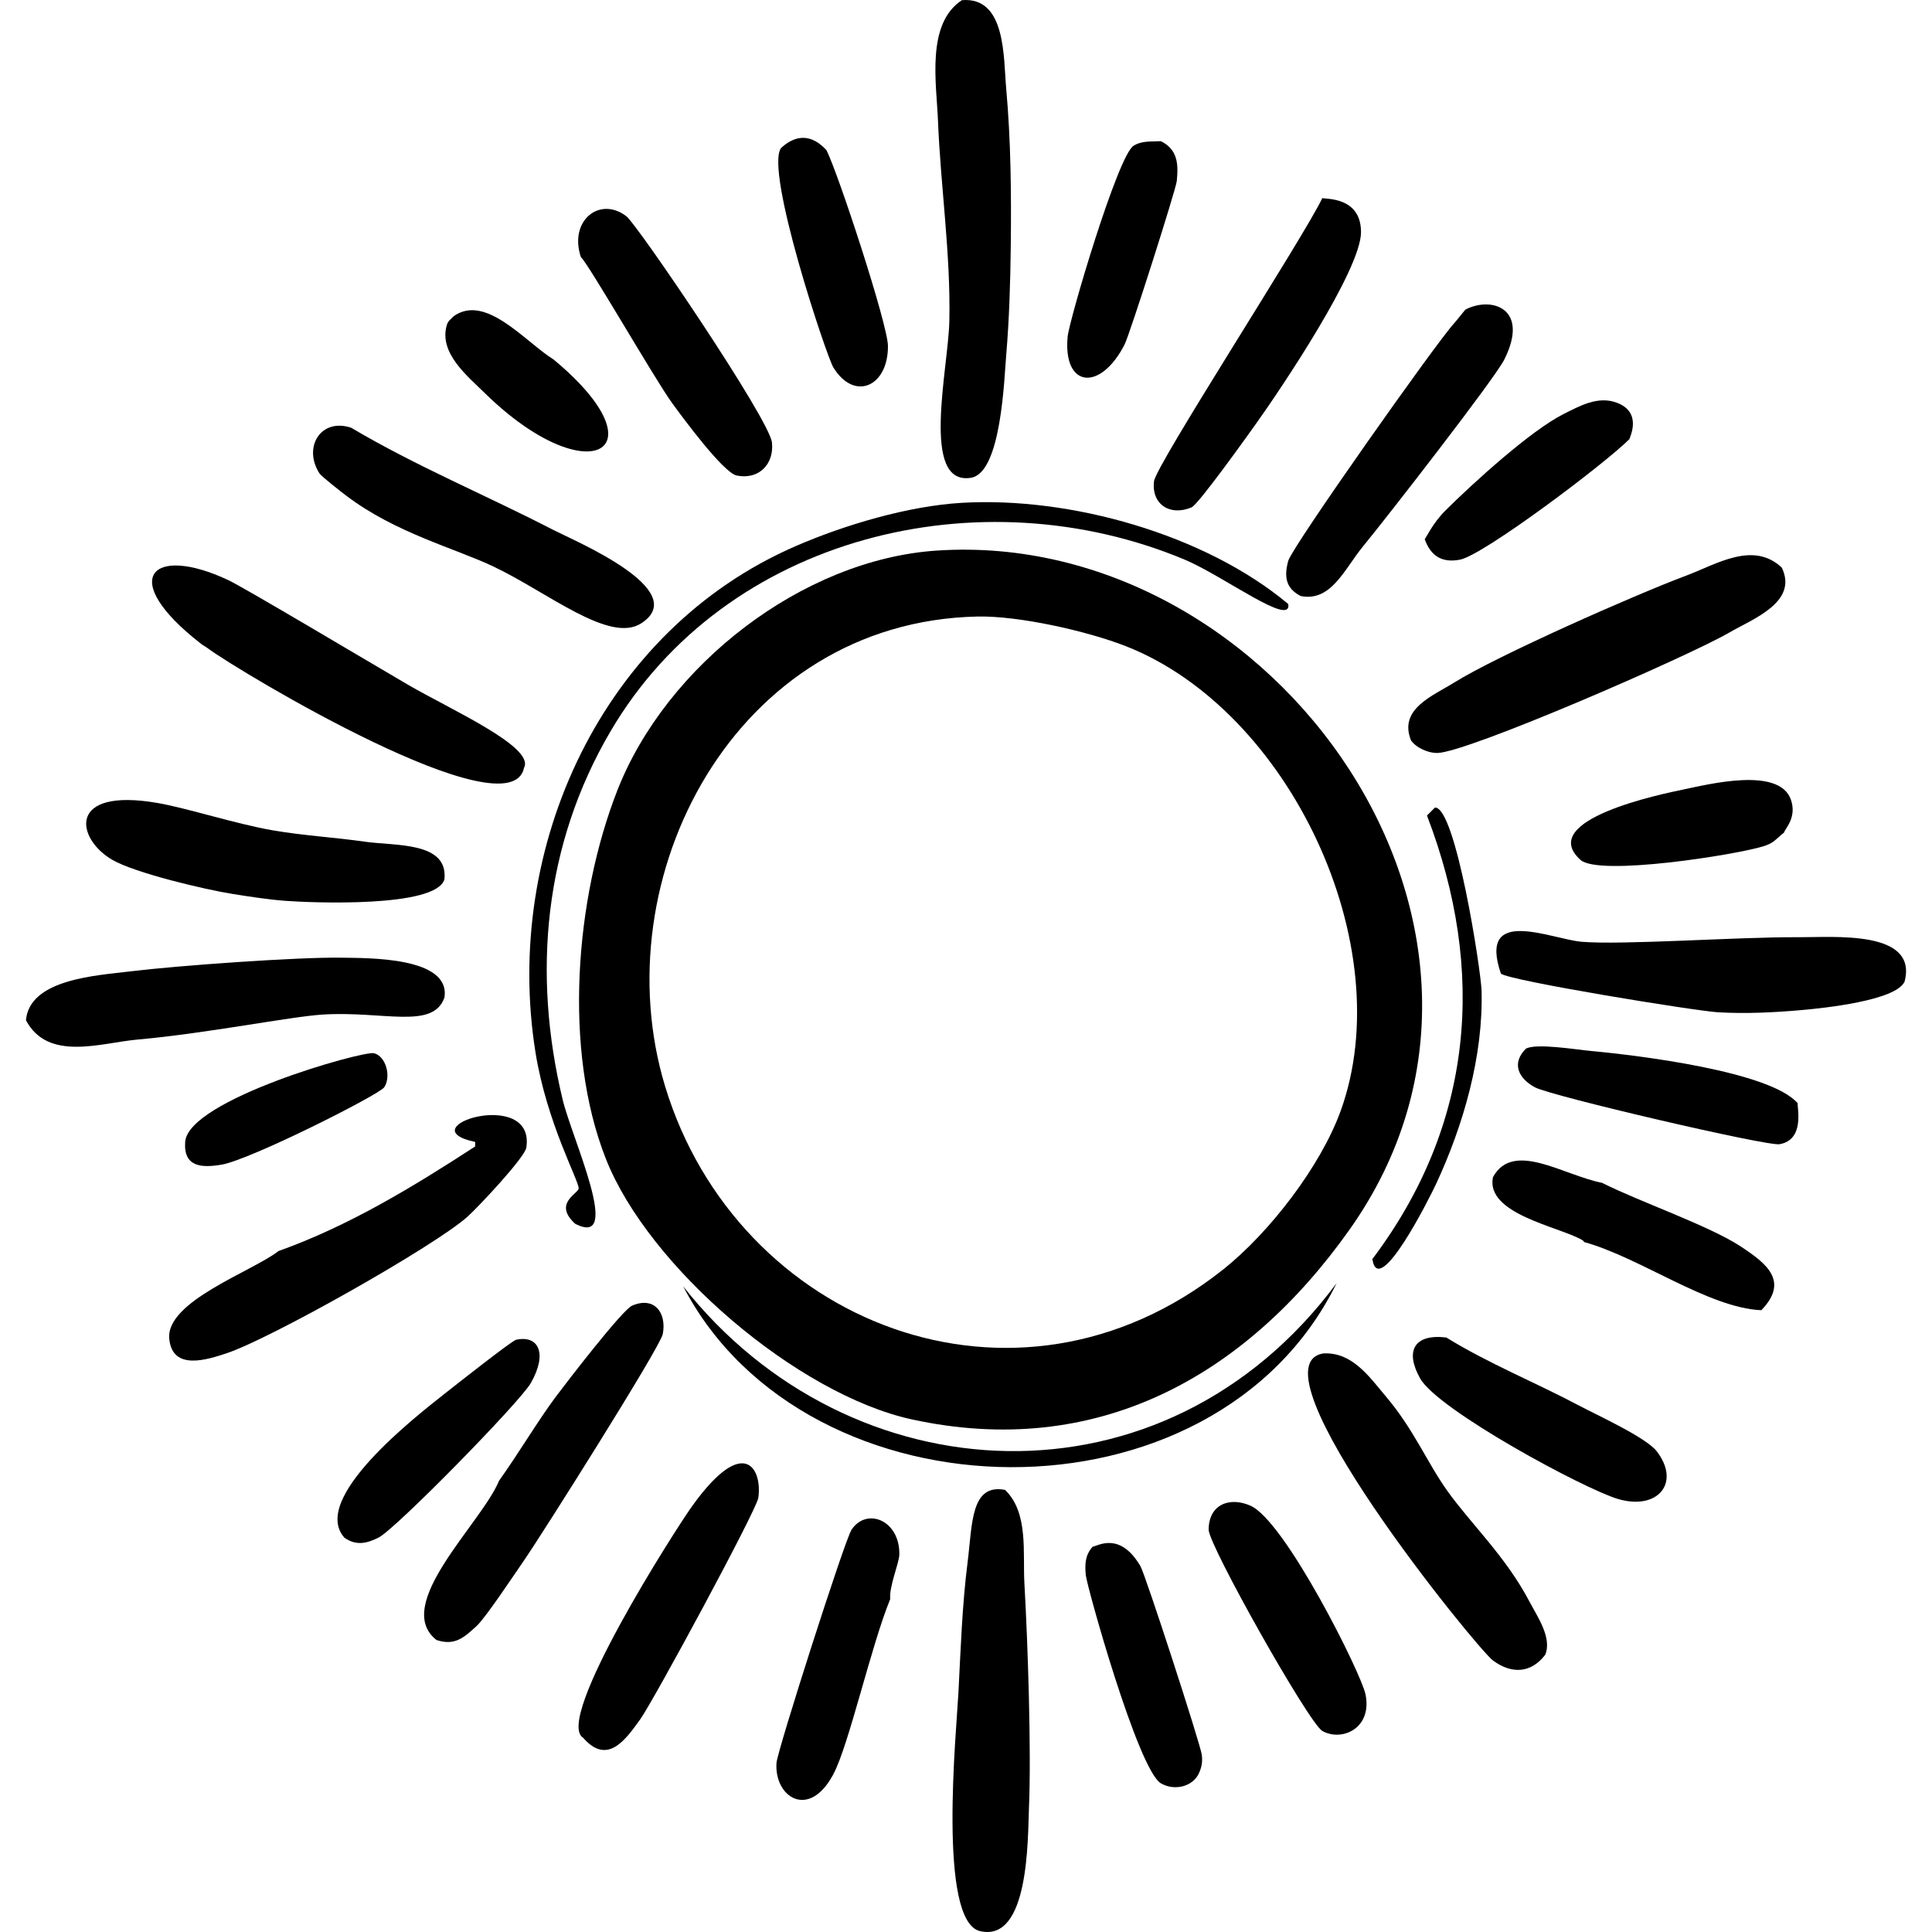 <?xml version="1.0" encoding="UTF-8"?><svg id="Layer_2" xmlns="http://www.w3.org/2000/svg" viewBox="0 0 1200 1200"><defs><style>.cls-1{fill:none;}</style></defs><g id="Layer_1-2"><path d="M589.66,199.29c-.61,29.75-18.12,102.55,13.42,97.47,18.83-3.03,20.61-61.19,21.9-76.28,1.9-22.39,2.57-45.32,2.83-67.81.37-32.23.08-65.38-2.83-97.47-1.75-19.32,0-57.45-27.55-55.09-22.31,14.73-15.77,51.53-14.83,74.87,1.66,41.31,7.92,82.84,7.06,124.31Z"/><path d="M876.43,459.93c3.35,4.68,10.79,7.84,16.25,7.77,18.73-.24,155.84-59.96,181.53-74.87,14.54-8.44,42.81-18.84,32.49-40.26-17.77-16.79-40.7-2.03-59.33,4.94-31.81,11.9-117.42,49.74-144.09,66.4-13.29,8.3-34.82,16.43-26.84,36.02Z"/><path d="M124.89,399.89c1.3,1.01,2.81,1.77,4.24,2.83,20.46,15.1,187.88,115.22,196.36,74.16,6.87-12.92-45.59-36.14-72.05-51.56-22.84-13.32-101.78-60.36-111.6-64.98-47.73-22.45-69.38-1.14-16.95,39.55Z"/><path d="M276.05,619.56c3.94-25.35-47.8-24.43-63.57-24.72-27.06-.5-102.88,4.97-131.38,8.48-21.01,2.58-62.75,4.75-64.98,30.37,13.74,25.9,46.57,14.02,69.22,12.01,43.18-3.84,95.15-14.31,115.13-15.54,37.83-2.34,68.53,9.53,75.58-10.59Z"/><path d="M1116.58,582.12c-36.63-.22-108.95,4.98-134.2,2.83-18.97-1.62-64.65-22.73-50.15,19.78,5.24,4.42,120.8,23.2,134.91,24.02,17.26.99,35.04.13,52.27-1.41,12.8-1.15,58.19-5.76,63.57-17.66,8.41-32.31-44.27-27.42-66.4-27.55Z"/><path d="M326.91,712.79c5.76-37.93-74.57-12.47-31.78-3.53v2.83c-38.64,25.1-78.53,49.42-122.2,64.98-15.75,12.44-69.95,31.1-67.81,54.39,1.88,20.44,24.13,12.81,35.32,9.18,26.71-8.67,128.72-66.15,149.74-84.76,6.5-5.76,35.79-36.88,36.73-43.09Z"/><path d="M69.8,534.09c14.07,8.14,57.3,18.4,74.87,21.19,10.48,1.66,21.95,3.44,32.49,4.24,15.87,1.19,93.87,4.52,98.89-13.42,2.34-23.44-30.51-20.6-49.44-23.31-18.97-2.72-38.25-3.78-57.21-7.06-22.97-3.98-53.1-13.77-71.34-16.95-56.91-9.93-50.86,22.24-28.25,35.32Z"/><path d="M807.92,370.22c18.99,3.69,27.08-16.78,38.85-31.08,14.26-17.33,81.6-103.86,87.59-115.84,15.98-31.96-8.05-39.35-24.02-31.08-.49.25-5.74,7.08-7.06,8.48-10.41,11.01-100.74,138.94-103.12,147.62-2.69,9.8-1.61,17.12,7.77,21.9Z"/><path d="M417.32,250.15c6.32,8.71,31.93,43.52,40.26,45.21,13.82,2.79,23.3-7.14,21.9-20.48-1.53-14.49-83.75-135.48-90.41-140.56-16.66-12.71-35.88,2.81-28.25,25.43,4.21,3.26,45.77,75.6,56.51,90.41Z"/><path d="M430.03,935.29c-10.59,14.7-86.2,133.09-67.81,144.09,14.86,17.08,25.96,1.75,35.32-11.3,8.37-11.67,72.33-130.01,73.46-137.73,2.58-17.62-8.54-40.08-40.97,4.94Z"/><path d="M899.03,926.1c-12.79-17.92-20.76-38.07-38.14-58.63-10.31-12.19-20.85-27.74-38.85-26.84-47.43,7.49,95.12,183.19,105.24,190.71,11.39,8.45,23.54,8.19,32.49-3.53,4.35-10.62-4.92-23.74-9.89-33.2-14.59-27.79-36.48-48.36-50.86-68.51Z"/><path d="M980.97,873.13c-27.31-14.5-56.21-26.08-82.64-42.38-20.12-2.4-25.8,8.47-16.25,25.43,11.06,19.62,101.76,68.62,122.9,74.87,24.51,7.25,39.27-9.89,24.02-29.67-6.58-8.53-37.21-22.51-48.03-28.25Z"/><path d="M528.92,950.12c-4.23,6.32-46.07,137.21-46.62,144.8-1.52,21.17,20.13,35.68,35.32,7.06,9.72-18.32,23.41-79.77,35.32-108.78-.84-7.44,5.54-22.47,5.65-27.55.47-21.34-20.2-29.69-29.67-15.54Z"/><path d="M776.84,935.29c-12.9-5.83-26.07-1.03-26.13,14.83-.04,9.54,62.32,120.36,70.63,125.02,12.09,6.77,31.01-1.55,26.84-22.6-2.6-13.1-49.86-107.54-71.34-117.25Z"/><path d="M551.52,214.83c-.11-13.32-30.74-106.69-38.14-121.49-8.64-9.51-18.38-10.52-28.25-1.41-10.31,13.93,28.28,129.49,32.49,136.32,13.14,21.34,34.11,11.75,33.9-13.42Z"/><path d="M392.59,810.97c-6.08,2.63-40.55,47.47-47.32,56.51-10.79,14.41-23.18,35.26-35.32,52.27-10.85,26.42-66.66,77.06-38.85,98.89,11.36,3.74,16.98-1.45,24.72-8.48,5.76-5.23,23.25-31.71,29.67-40.97,10.46-15.08,84.62-132.46,86.17-140.56,2.53-13.19-5.18-23.67-19.07-17.66Z"/><path d="M329.73,859c10.59-18.66,4.63-29.85-9.18-26.84-2.64.57-37.66,28.22-43.09,32.49-20.08,15.81-84.94,66.19-63.57,90.41,7.2,5.15,13.87,3.65,21.19,0,10.54-5.25,87.94-84.24,94.65-96.06Z"/><path d="M624.27,925.4c-21.5-4.12-20.28,21.39-23.31,45.21-3.34,26.26-4.28,54.03-5.65,80.52-1.25,24.18-13.05,142.17,13.42,148.33,30.59,7.11,29.57-57.41,30.37-76.28,1.53-35.91-.69-102.24-2.83-139.85-1.07-18.78,2.71-43.78-12.01-57.92Z"/><path d="M708.32,972.72c-12.78-21.66-26.41-12.5-29.67-12.01-4.69,5.2-4.89,10.85-4.24,17.66.66,6.88,32.39,120.78,46.62,129.26,8.1,4.83,20.25,2.44,24.02-7.06,1.52-3.82,1.87-6.52,1.41-10.59-.69-6.13-35.01-111.94-38.14-117.25Z"/><path d="M740.11,315.13c4.23-1.78,34.79-44.6,40.26-52.27,15.55-21.8,64.99-95.36,64.98-118.66,0-22.35-22.41-20.35-24.02-21.19-11.26,23.87-103.3,165.72-104.54,175.88-1.73,14.25,9.84,21.93,23.31,16.25Z"/><path d="M698.44,214.12c3.24-6.29,31.96-96.4,32.49-101.71,1.04-10.5.61-19.52-9.89-24.72-5.76.35-11.67-.42-16.95,2.83-9.79,6.01-40.03,108.47-40.97,118.66-2.91,31.68,20.23,34.23,35.32,4.94Z"/><path d="M884.91,334.91c3.75,10.42,10.71,14.86,21.9,12.71,14.54-2.79,89.66-59.28,105.24-74.87.27-1.32,8.14-16.61-7.77-22.6-11.7-4.41-22.94,1.9-33.2,7.06-20.37,10.25-56.38,43.02-73.46,60.04-7.59,7.56-11.94,16.89-12.71,17.66Z"/><path d="M1045.95,490.3c-13.78,2.83-91.98,18.86-64.28,43.79,11.5,10.34,96.86-3.17,113.72-8.48,6.71-2.11,7.63-4.53,12.71-8.48.61-2.55,8.14-9.34,4.24-20.48-7.22-20.61-51.16-9.48-66.4-6.36Z"/><path d="M215.31,308.06c30.31,22.94,67.15,32.43,91.12,43.79,33.74,16,72.08,48.05,91.82,35.32,31.95-20.61-42-51.51-54.39-57.92-41.64-21.54-85.27-39.57-125.73-63.57-18.8-6.27-30.1,11.96-19.78,28.25,1.29,2.04,13.86,11.78,16.95,14.13Z"/><path d="M301.48,244.5c63.6,62.11,111.47,36.16,42.38-21.19-17.62-10.94-42.24-41.22-62.16-26.84-1.78,1.96-3.39,2.66-4.24,5.65-4.83,17.11,12.4,31.04,24.02,42.38Z"/><path d="M115.01,709.26c-1.1,15.65,10.21,16.22,22.6,14.13,17.89-3.03,97.85-43.4,101.01-48.03,4.49-6.59,1.13-19.37-6.36-21.19-6.74-1.63-115.41,28.91-117.25,55.09Z"/><path d="M1081.27,774.24c-19.79-13.01-63.08-27.87-86.17-39.55-24.54-4.89-55.19-26.43-67.81-3.53-4.67,22.79,40.65,30.67,55.09,38.85,1.87,1.06,1.33,1.36,1.41,1.41,34.82,9.56,77.25,40.95,110.19,42.38,17.37-17.93,3.47-28.91-12.71-39.55Z"/><path d="M1116.58,685.25c-17-19.74-98.94-29.75-128.55-32.49-9.2-.85-33.9-4.96-40.26-1.41-9.27,9.25-4.47,18.6,5.65,24.02,10.12,5.42,144.12,36.66,151.86,35.32,15.76-2.74,10.96-22.33,11.3-25.43Z"/><path d="M357.28,760.12c29.84,15.36-1.91-52.72-7.77-76.99-18.96-78.59-11.65-158.44,29.67-228.85,71.5-121.87,229.99-159.76,356.7-106.66,23.79,9.97,66.59,42.19,64.28,27.55-52.04-43.52-135.73-66.78-202.72-62.86-33.22,1.94-72.65,13.63-103.12,26.84-120.39,52.19-182.01,187.31-161.75,314.32,7.06,44.23,27.29,80.33,26.84,84.76-.32,3.19-16.06,9.29-2.12,21.9Z"/><path d="M424.35,798.99c76.76,147.71,329.95,152.41,405.83-1.97-107.18,144.27-302.53,133.12-405.83,1.97Z"/><path d="M891.97,735.4c17.03-36.64,29.37-79.51,28.25-120.08-.34-12.34-16.04-114.41-28.96-113.72q-2.47,2.47-4.94,4.94c37.04,96.61,28.94,192.11-33.9,275.47,3.63,25.4,35.34-37.55,39.55-46.62Z"/><path d="M581.89,341.97c-83.56,5.54-168.12,71.39-198.48,149.04-26.21,67.03-33.79,161.16-7.06,228.85,26.58,67.32,119.26,146.34,190,161.75,114.32,24.9,206.85-26.03,271.94-117.96,131.48-185.7-46.66-435.59-256.4-421.68ZM759.89,788.37c-128.9,102.58-302.22,33.49-346.81-113.72-39.04-128.88,42.96-288.68,194.24-291.71,25.53-.51,67.8,8.97,91.82,18.36,101.71,39.78,170.84,186.18,133.5,288.89-12.49,34.34-44.19,75.45-72.75,98.18Z"/><rect class="cls-1" y="0" width="1200" height="1200"/></g></svg>